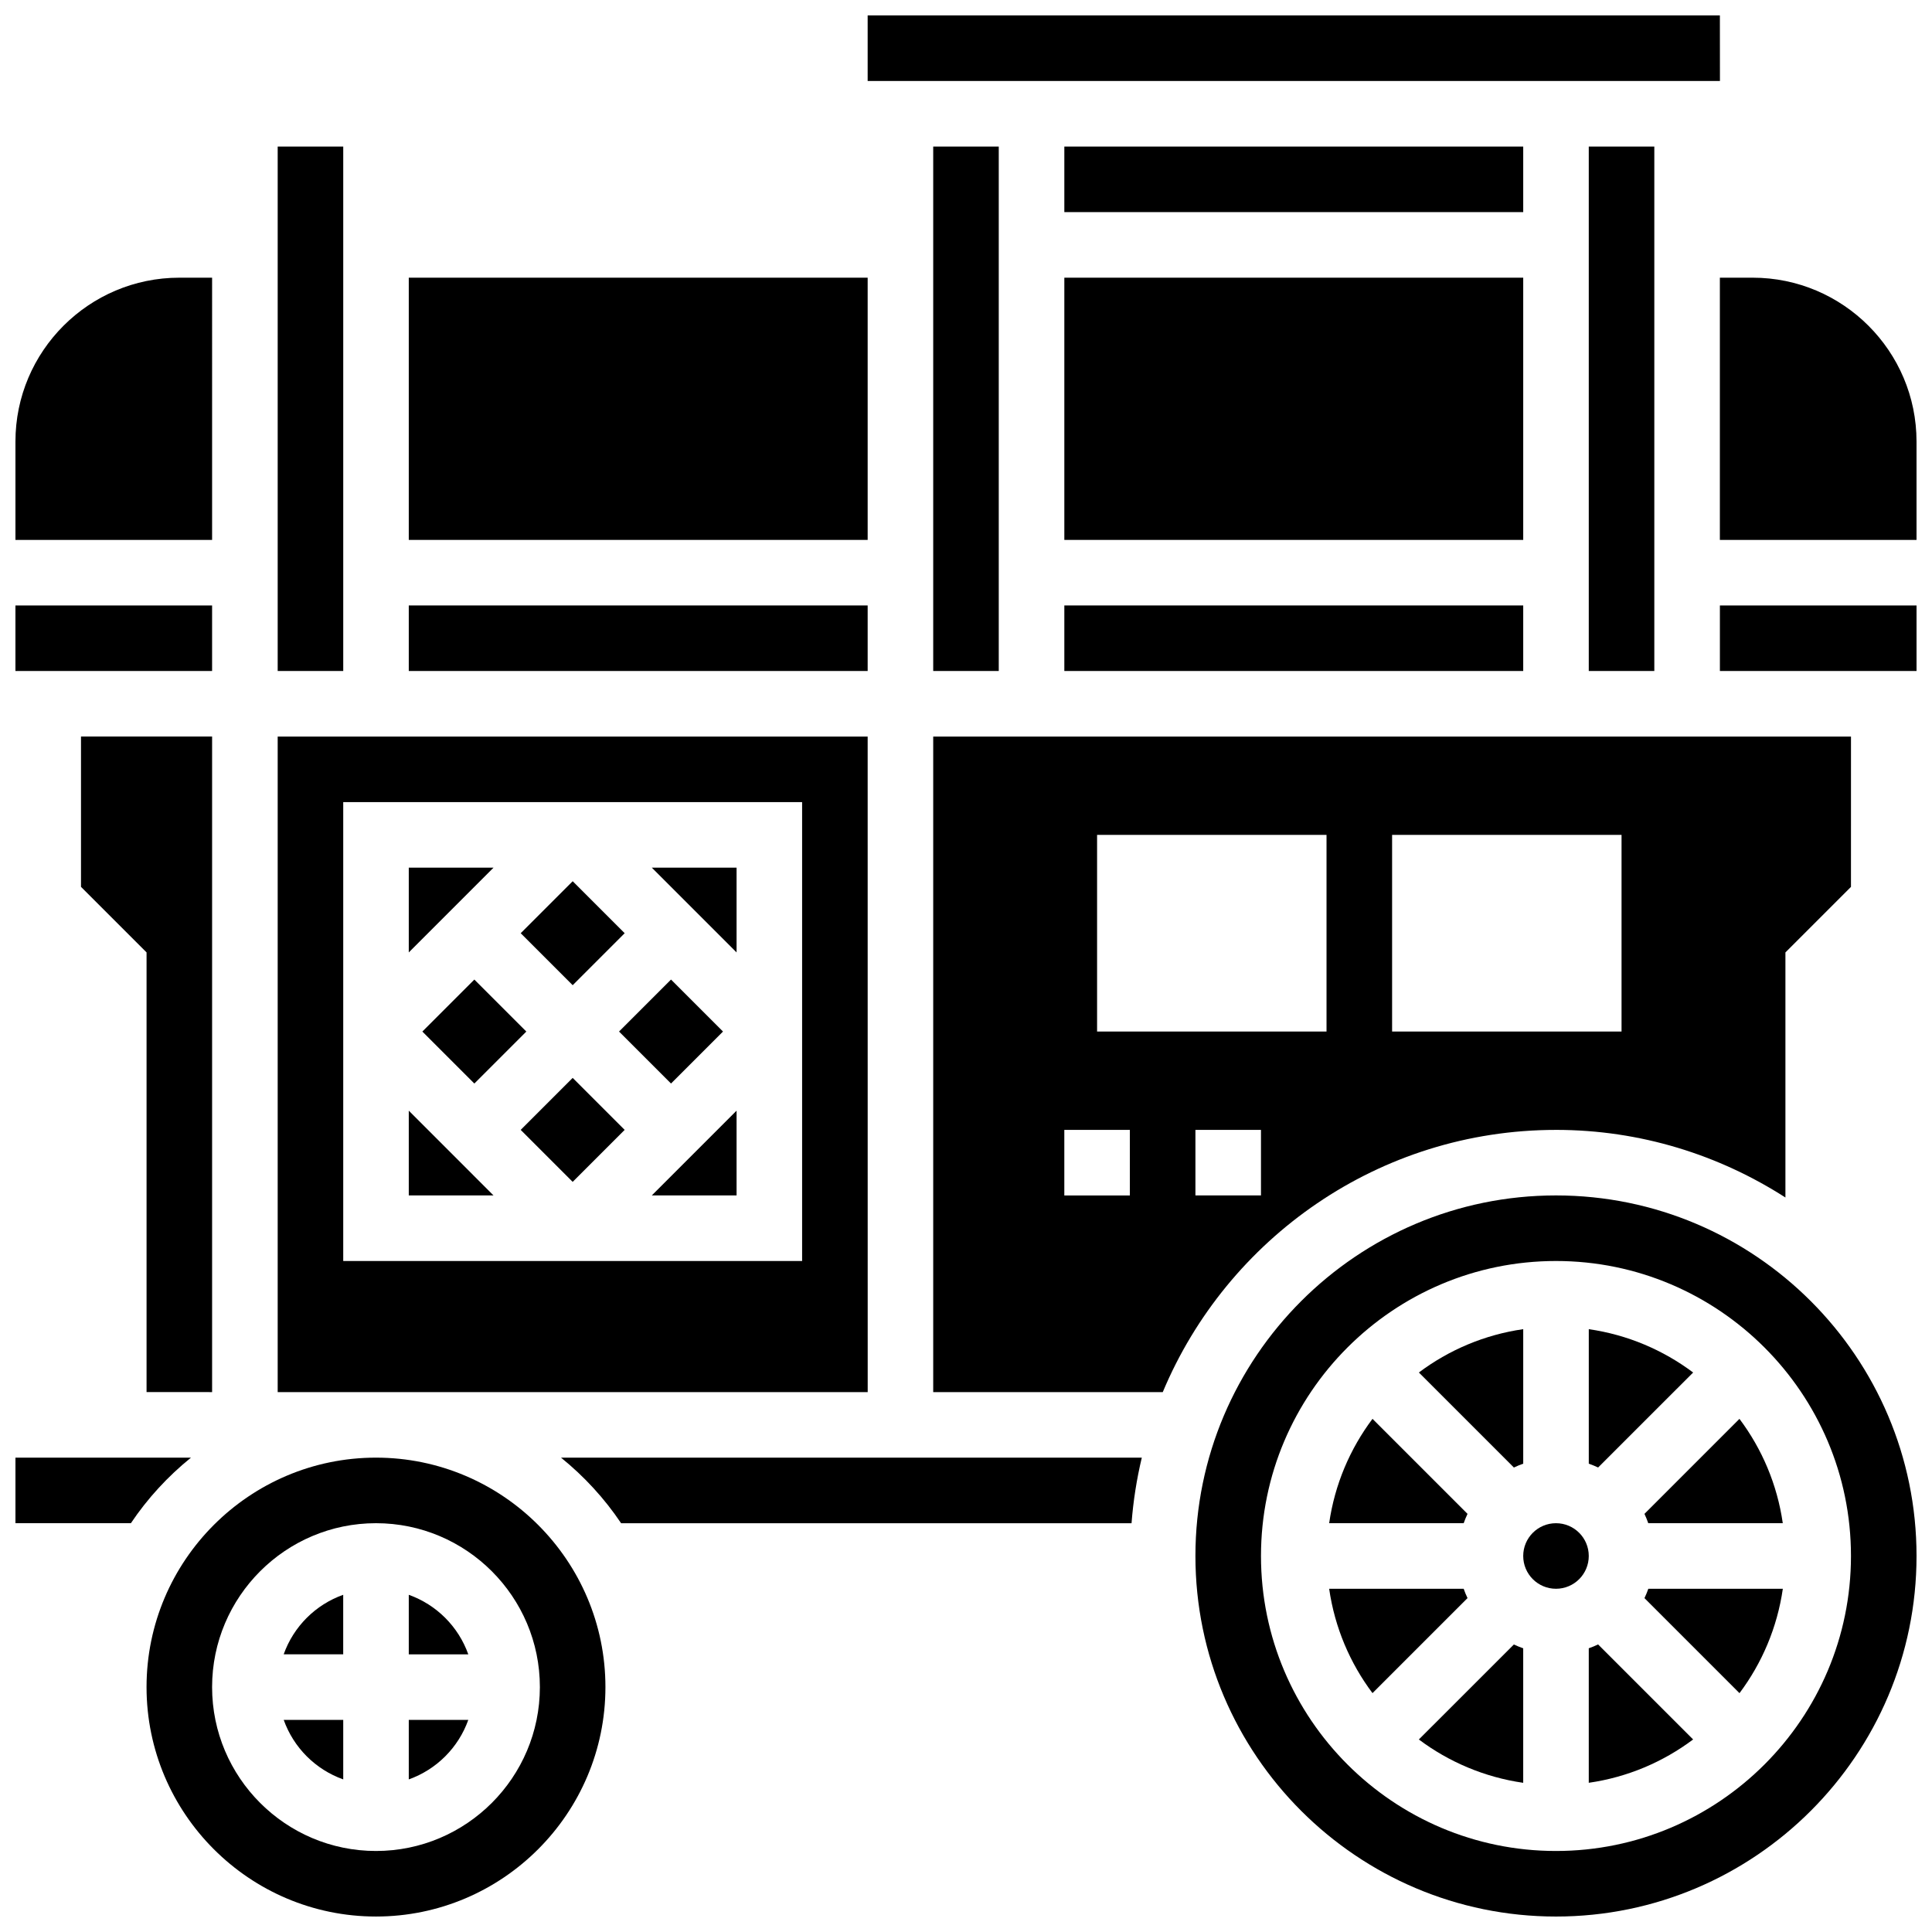 <?xml version="1.0" encoding="UTF-8"?>
<!-- Uploaded to: ICON Repo, www.iconrepo.com, Generator: ICON Repo Mixer Tools -->
<svg width="800px" height="800px" version="1.1" viewBox="144 144 512 512" xmlns="http://www.w3.org/2000/svg">
 <defs>
  <clipPath id="h">
   <path d="m148.09 530h46.906v18h-46.906z"/>
  </clipPath>
  <clipPath id="g">
   <path d="m148.09 217h52.906v71h-52.906z"/>
  </clipPath>
  <clipPath id="f">
   <path d="m148.09 304h52.906v18h-52.906z"/>
  </clipPath>
  <clipPath id="e">
   <path d="m373 148.09h227v17.906h-227z"/>
  </clipPath>
  <clipPath id="d">
   <path d="m599 217h52.902v71h-52.902z"/>
  </clipPath>
  <clipPath id="c">
   <path d="m599 304h52.902v18h-52.902z"/>
  </clipPath>
  <clipPath id="b">
   <path d="m460 460h191.9v191.9h-191.9z"/>
  </clipPath>
  <clipPath id="a">
   <path d="m182 530h123v121.9h-123z"/>
  </clipPath>
 </defs>
 <path d="m252.33 373.94v22.465l22.461-22.465z"/>
 <path d="m252.33 438.34v22.465h22.461z"/>
 <path d="m373.94 339.2h-156.35v173.73h156.36zm-17.371 138.98h-121.61v-121.61h121.61z"/>
 <path d="m219.18 582.41h15.773v-15.773c-7.356 2.621-13.152 8.414-15.773 15.773z"/>
 <path d="m339.2 460.8v-22.465l-22.465 22.465z"/>
 <path d="m281.99 391.31 13.777-13.777 13.777 13.777-13.777 13.777z"/>
 <path d="m234.96 615.56v-15.773h-15.773c2.621 7.356 8.418 13.152 15.773 15.773z"/>
 <g clip-path="url(#h)">
  <path d="m194.61 530.29h-46.516v17.371h30.594c4.402-6.562 9.789-12.41 15.922-17.371z"/>
 </g>
 <g clip-path="url(#g)">
  <path d="m200.21 217.59h-8.684c-23.949 0-43.434 19.484-43.434 43.434v26.059h52.117z"/>
 </g>
 <g clip-path="url(#f)">
  <path d="m148.09 304.45h52.117v17.371h-52.117z"/>
 </g>
 <path d="m200.21 512.92v-173.73h-34.746v39.836l17.375 17.371v116.52z"/>
 <path d="m308.05 417.37 13.777-13.777 13.777 13.777-13.777 13.777z"/>
 <path d="m426.06 217.59h121.61v69.492h-121.61z"/>
 <path d="m426.06 304.45h121.61v17.371h-121.61z"/>
 <g clip-path="url(#e)">
  <path d="m547.67 165.46h52.133l-0.016-17.371h-225.85v17.371z"/>
 </g>
 <path d="m565.04 182.84h17.371v138.98h-17.371z"/>
 <path d="m426.06 182.84h121.61v17.371h-121.61z"/>
 <path d="m217.59 182.84h17.371v138.98h-17.371z"/>
 <path d="m281.99 443.43 13.777-13.777 13.777 13.777-13.777 13.777z"/>
 <path d="m255.93 417.37 13.777-13.777 13.777 13.777-13.777 13.777z"/>
 <path d="m252.33 304.45h121.61v17.371h-121.61z"/>
 <path d="m252.33 217.59h121.61v69.492h-121.61z"/>
 <path d="m391.31 182.84h17.371v138.98h-17.371z"/>
 <path d="m339.2 373.94h-22.465l22.465 22.465z"/>
 <path d="m520.01 604.98c7.949 5.957 17.383 9.996 27.656 11.484v-35.648c-0.852-0.305-1.676-0.625-2.477-1.008z"/>
 <path d="m252.33 615.56c7.356-2.625 13.152-8.418 15.773-15.773h-15.773z"/>
 <path d="m531.89 565.04h-35.648c1.477 10.277 5.523 19.711 11.484 27.656l25.184-25.184c-0.391-0.797-0.715-1.621-1.02-2.473z"/>
 <path d="m565.04 580.81v35.648c10.277-1.477 19.711-5.523 27.656-11.484l-25.184-25.184c-0.797 0.395-1.621 0.719-2.473 1.02z"/>
 <path d="m532.91 545.19-25.184-25.184c-5.957 7.949-10.008 17.383-11.484 27.66h35.648c0.305-0.852 0.629-1.676 1.02-2.477z"/>
 <g clip-path="url(#d)">
  <path d="m608.47 217.59h-8.688v69.492h52.117v-26.059c0-23.953-19.484-43.434-43.43-43.434z"/>
 </g>
 <path d="m547.67 531.89v-35.648c-10.277 1.477-19.711 5.523-27.656 11.484l25.184 25.184c0.797-0.391 1.621-0.715 2.473-1.02z"/>
 <path d="m579.8 567.52 25.184 25.184c5.957-7.949 9.996-17.383 11.484-27.656h-35.648c-0.305 0.848-0.629 1.672-1.02 2.473z"/>
 <g clip-path="url(#c)">
  <path d="m599.79 304.45h52.117v17.371h-52.117z"/>
 </g>
 <path d="m579.8 545.19c0.383 0.809 0.711 1.633 1.008 2.477h35.648c-1.477-10.277-5.523-19.711-11.484-27.656z"/>
 <g clip-path="url(#b)">
  <path d="m556.35 460.8c-52.684 0-95.551 42.867-95.551 95.551 0 52.684 42.867 95.551 95.551 95.551 52.684 0 95.551-42.867 95.551-95.551 0-52.684-42.867-95.551-95.551-95.551zm0 173.73c-43.109 0-78.176-35.066-78.176-78.176s35.066-78.176 78.176-78.176c43.109 0 78.176 35.066 78.176 78.176 0.004 43.109-35.062 78.176-78.176 78.176z"/>
 </g>
 <path d="m565.04 556.35c0 4.801-3.887 8.688-8.688 8.688-4.797 0-8.684-3.887-8.684-8.688 0-4.797 3.887-8.684 8.684-8.684 4.801 0 8.688 3.887 8.688 8.684"/>
 <path d="m308.6 547.67h135.27c0.453-5.934 1.371-11.727 2.719-17.371l-153.91-0.004c6.133 4.961 11.516 10.809 15.922 17.375z"/>
 <path d="m592.7 507.73c-7.945-5.957-17.379-10.008-27.656-11.484v35.648c0.852 0.305 1.676 0.625 2.477 1.008z"/>
 <g clip-path="url(#a)">
  <path d="m243.64 530.29c-33.52 0-60.805 27.285-60.805 60.805 0 33.52 27.285 60.805 60.805 60.805s60.805-27.285 60.805-60.805c0-33.52-27.285-60.805-60.805-60.805zm0 104.24c-23.949 0-43.434-19.484-43.434-43.434 0-23.949 19.484-43.434 43.434-43.434s43.434 19.484 43.434 43.434c-0.004 23.949-19.484 43.434-43.434 43.434z"/>
 </g>
 <path d="m556.35 443.43c22.395 0 43.23 6.637 60.805 17.922v-64.949l17.371-17.371 0.004-39.836h-243.22v173.73h60.832c17.051-40.766 57.328-69.492 104.21-69.492zm17.375-78.176v52.117h-60.805v-52.117zm-130.3 95.551h-17.371v-17.371h17.371zm-8.688-43.434v-52.117h60.805v52.117zm26.062 26.059h17.371v17.371h-17.371z"/>
 <path d="m252.33 566.64v15.777h15.773c-2.625-7.359-8.418-13.152-15.773-15.777z"/>
</svg>